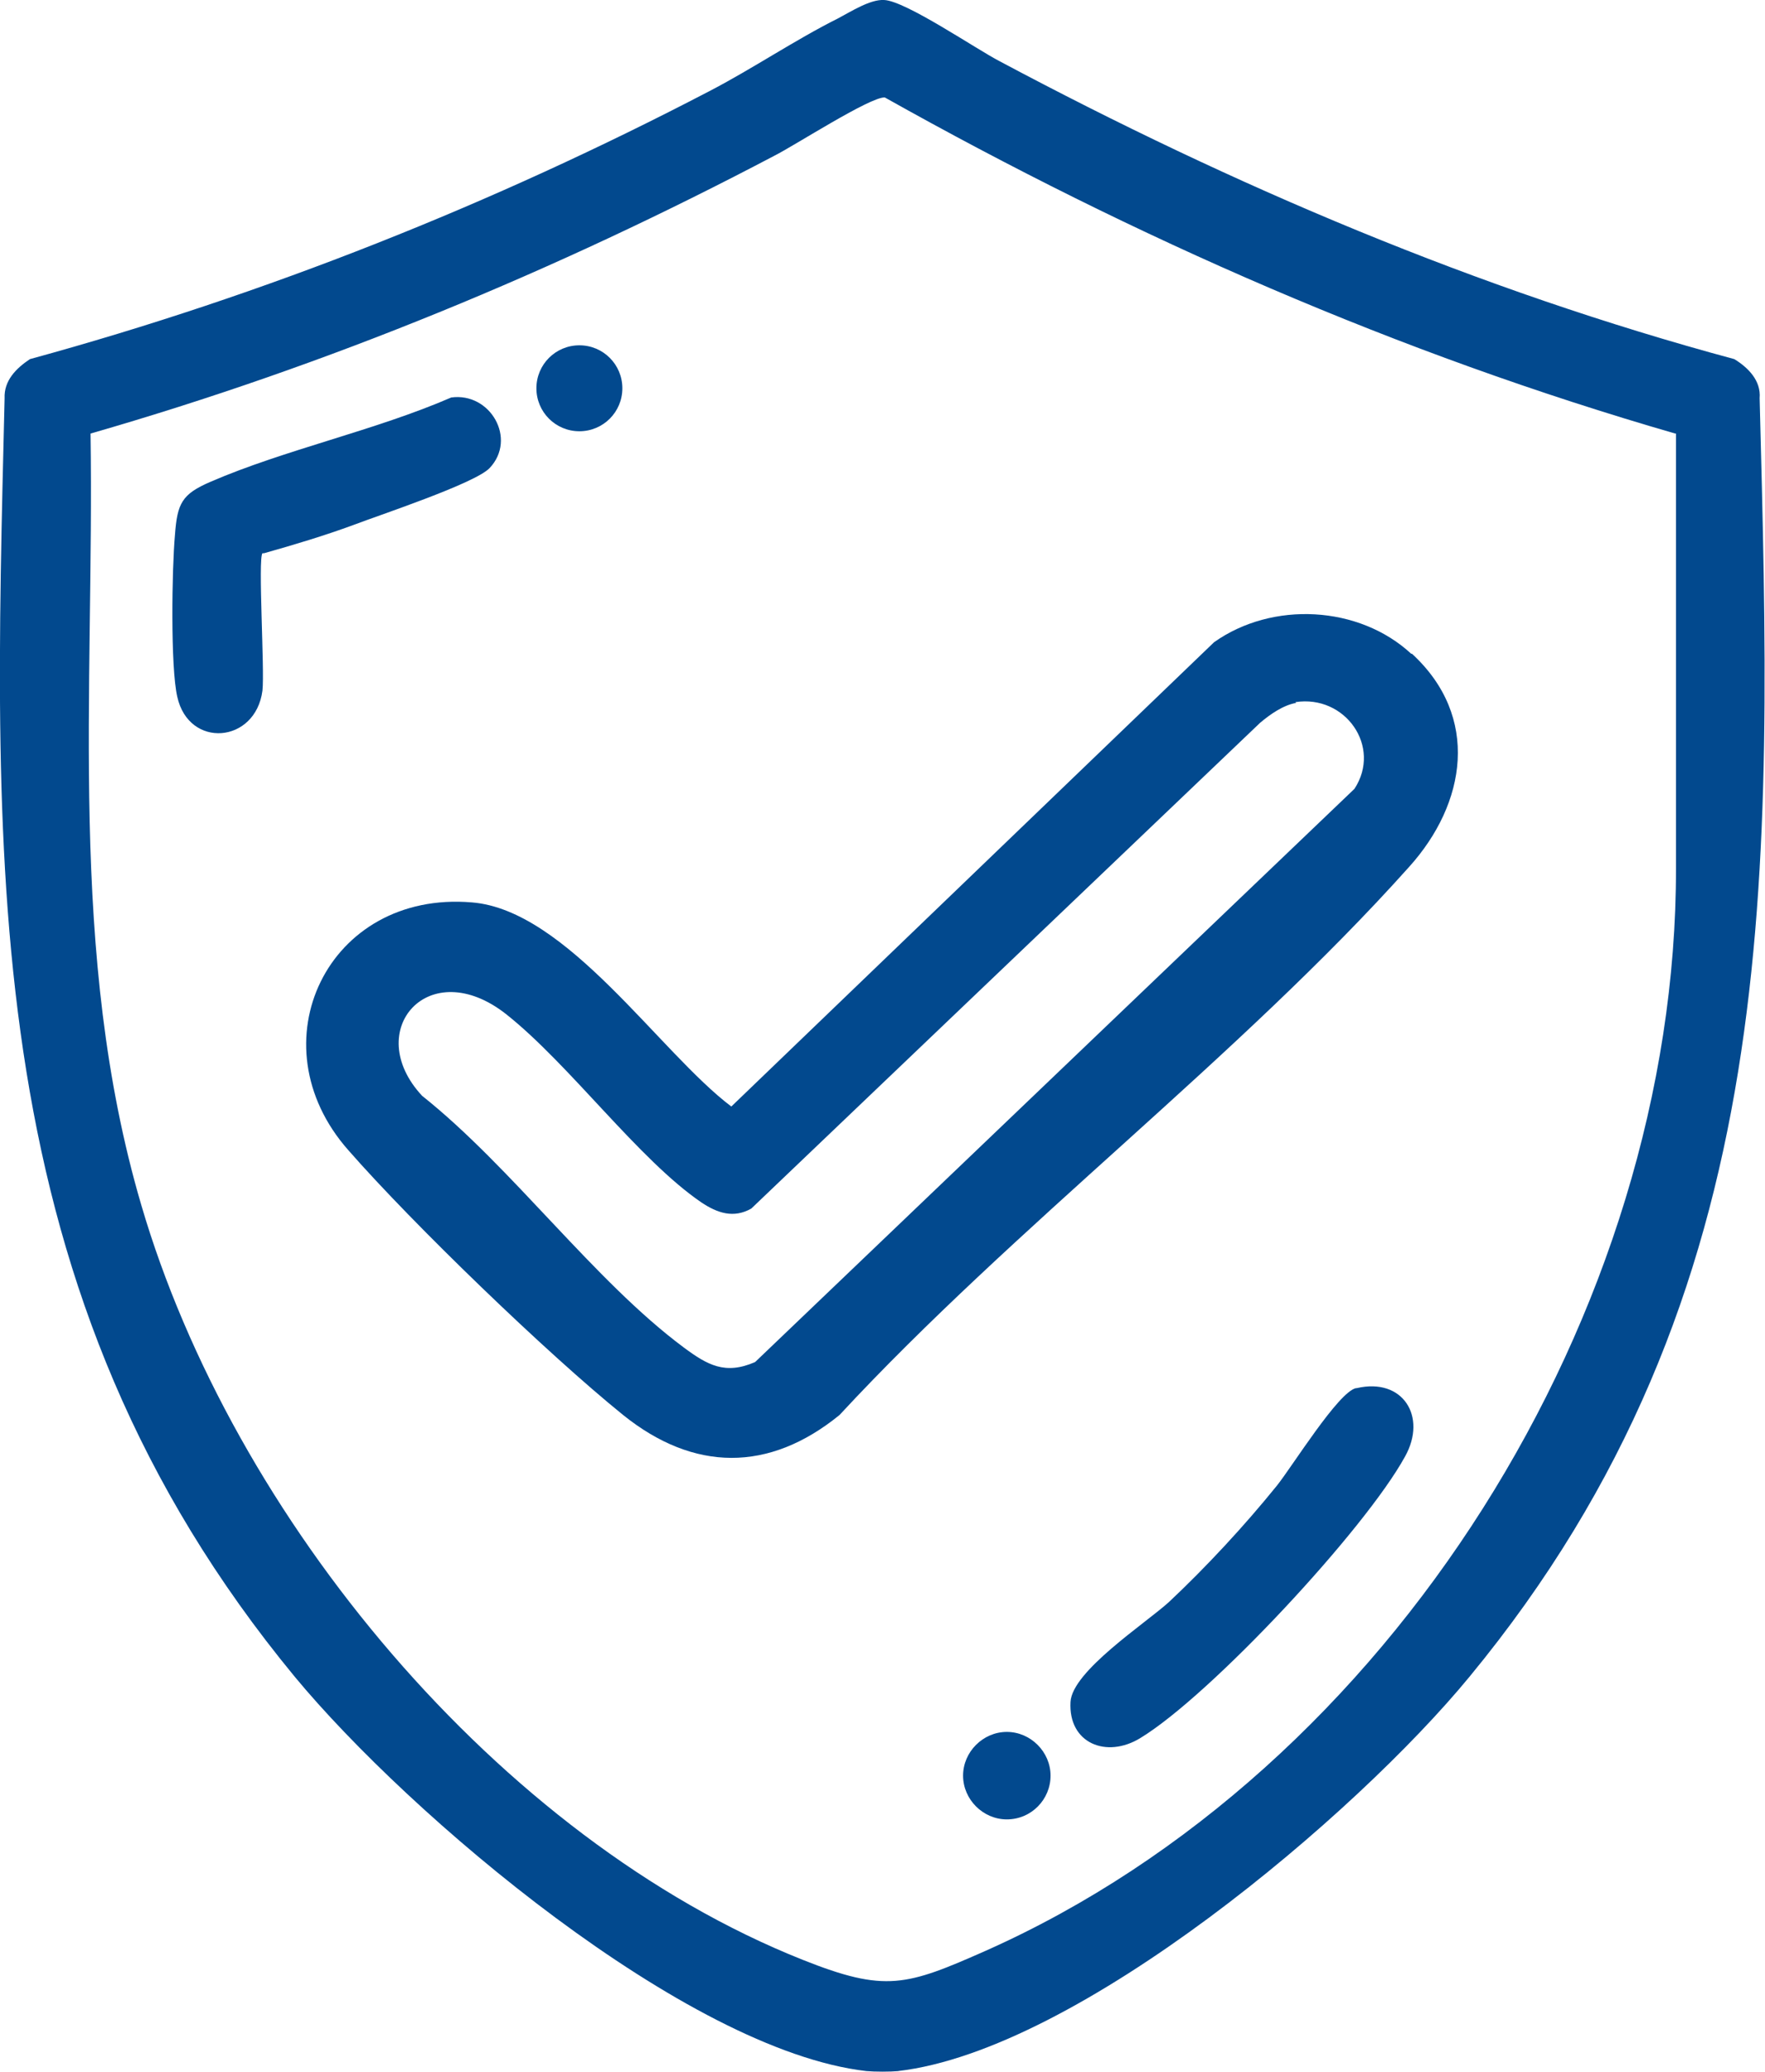 <?xml version="1.0" encoding="UTF-8"?>
<svg id="Capa_2" data-name="Capa 2" xmlns="http://www.w3.org/2000/svg" viewBox="0 0 23 27">
  <defs>
    <style>
      .cls-1 {
        fill: #02498e;
      }
    </style>
  </defs>
  <g id="Capa_2-2" data-name="Capa 2">
    <path class="cls-1" d="M11.71,26.99c-.11.01-.31.01-.42,0-2.35-.27-5.96-3.34-7.45-5.14C-.29,16.84-.09,11.4.06,5.19c-.01-.23.15-.39.33-.51,3.07-.84,6.03-2.02,8.85-3.49.56-.29,1.12-.67,1.68-.95.17-.09.42-.25.6-.24.28.01,1.2.64,1.51.8,3.04,1.62,6.23,2.98,9.57,3.88.18.11.35.28.33.51.16,6.21.35,11.65-3.78,16.66-1.48,1.8-5.1,4.87-7.45,5.14h0ZM21.83,5.65c-3.6-1.04-7.04-2.55-10.3-4.38-.19-.01-1.18.63-1.44.76-2.85,1.5-5.82,2.73-8.91,3.62.05,3.37-.3,6.78.66,10.05,1.19,4.07,4.65,8.26,8.62,9.84,1.08.43,1.35.34,2.39-.12,5.27-2.35,9-8.32,8.99-14.11v-5.66s0,0,0,0Z"/>
    <path class="cls-1" d="M18.4,8.52c.89.82.71,1.95-.04,2.78-2.21,2.47-5.14,4.68-7.42,7.14-.92.75-1.9.74-2.82,0-.99-.8-2.74-2.49-3.58-3.45-1.23-1.39-.27-3.39,1.61-3.23,1.24.1,2.44,1.95,3.38,2.66l6.29-6.05c.76-.54,1.89-.48,2.57.15h0ZM16.89,9.16c-.17.03-.34.15-.47.26l-6.63,6.33c-.23.13-.44.06-.65-.08-.82-.56-1.71-1.79-2.54-2.45-1.01-.8-1.89.21-1.1,1.06,1.17.93,2.24,2.41,3.41,3.28.31.23.54.36.93.19l7.81-7.47c.36-.55-.12-1.23-.77-1.13h0Z"/>
    <path class="cls-1" d="M17.68,18.09c.6-.14.92.37.63.89-.52.95-2.53,3.11-3.45,3.67-.44.27-.94.07-.91-.47.02-.4.97-1.02,1.28-1.3.49-.46.99-1,1.41-1.52.2-.25.8-1.22,1.03-1.27h0Z"/>
    <path class="cls-1" d="M13.12,23.71c.32,0,.57-.26.57-.57s-.26-.57-.57-.57-.57.26-.57.57.26.57.57.57Z"/>
    <path class="cls-1" d="M3.42,7.21c-.06.07.03,1.52,0,1.79-.09.69-.96.76-1.11.08-.09-.39-.07-1.67-.03-2.11.03-.41.09-.53.46-.69.97-.42,2.15-.67,3.14-1.1.51-.07.86.54.5.92-.19.2-1.43.61-1.77.74-.38.14-.78.26-1.17.37h0Z"/>
    <path class="cls-1" d="M7.55,5.62c.31,0,.56-.25.56-.56s-.25-.56-.56-.56-.56.25-.56.56.25.56.56.56Z"/>
  </g>
</svg>